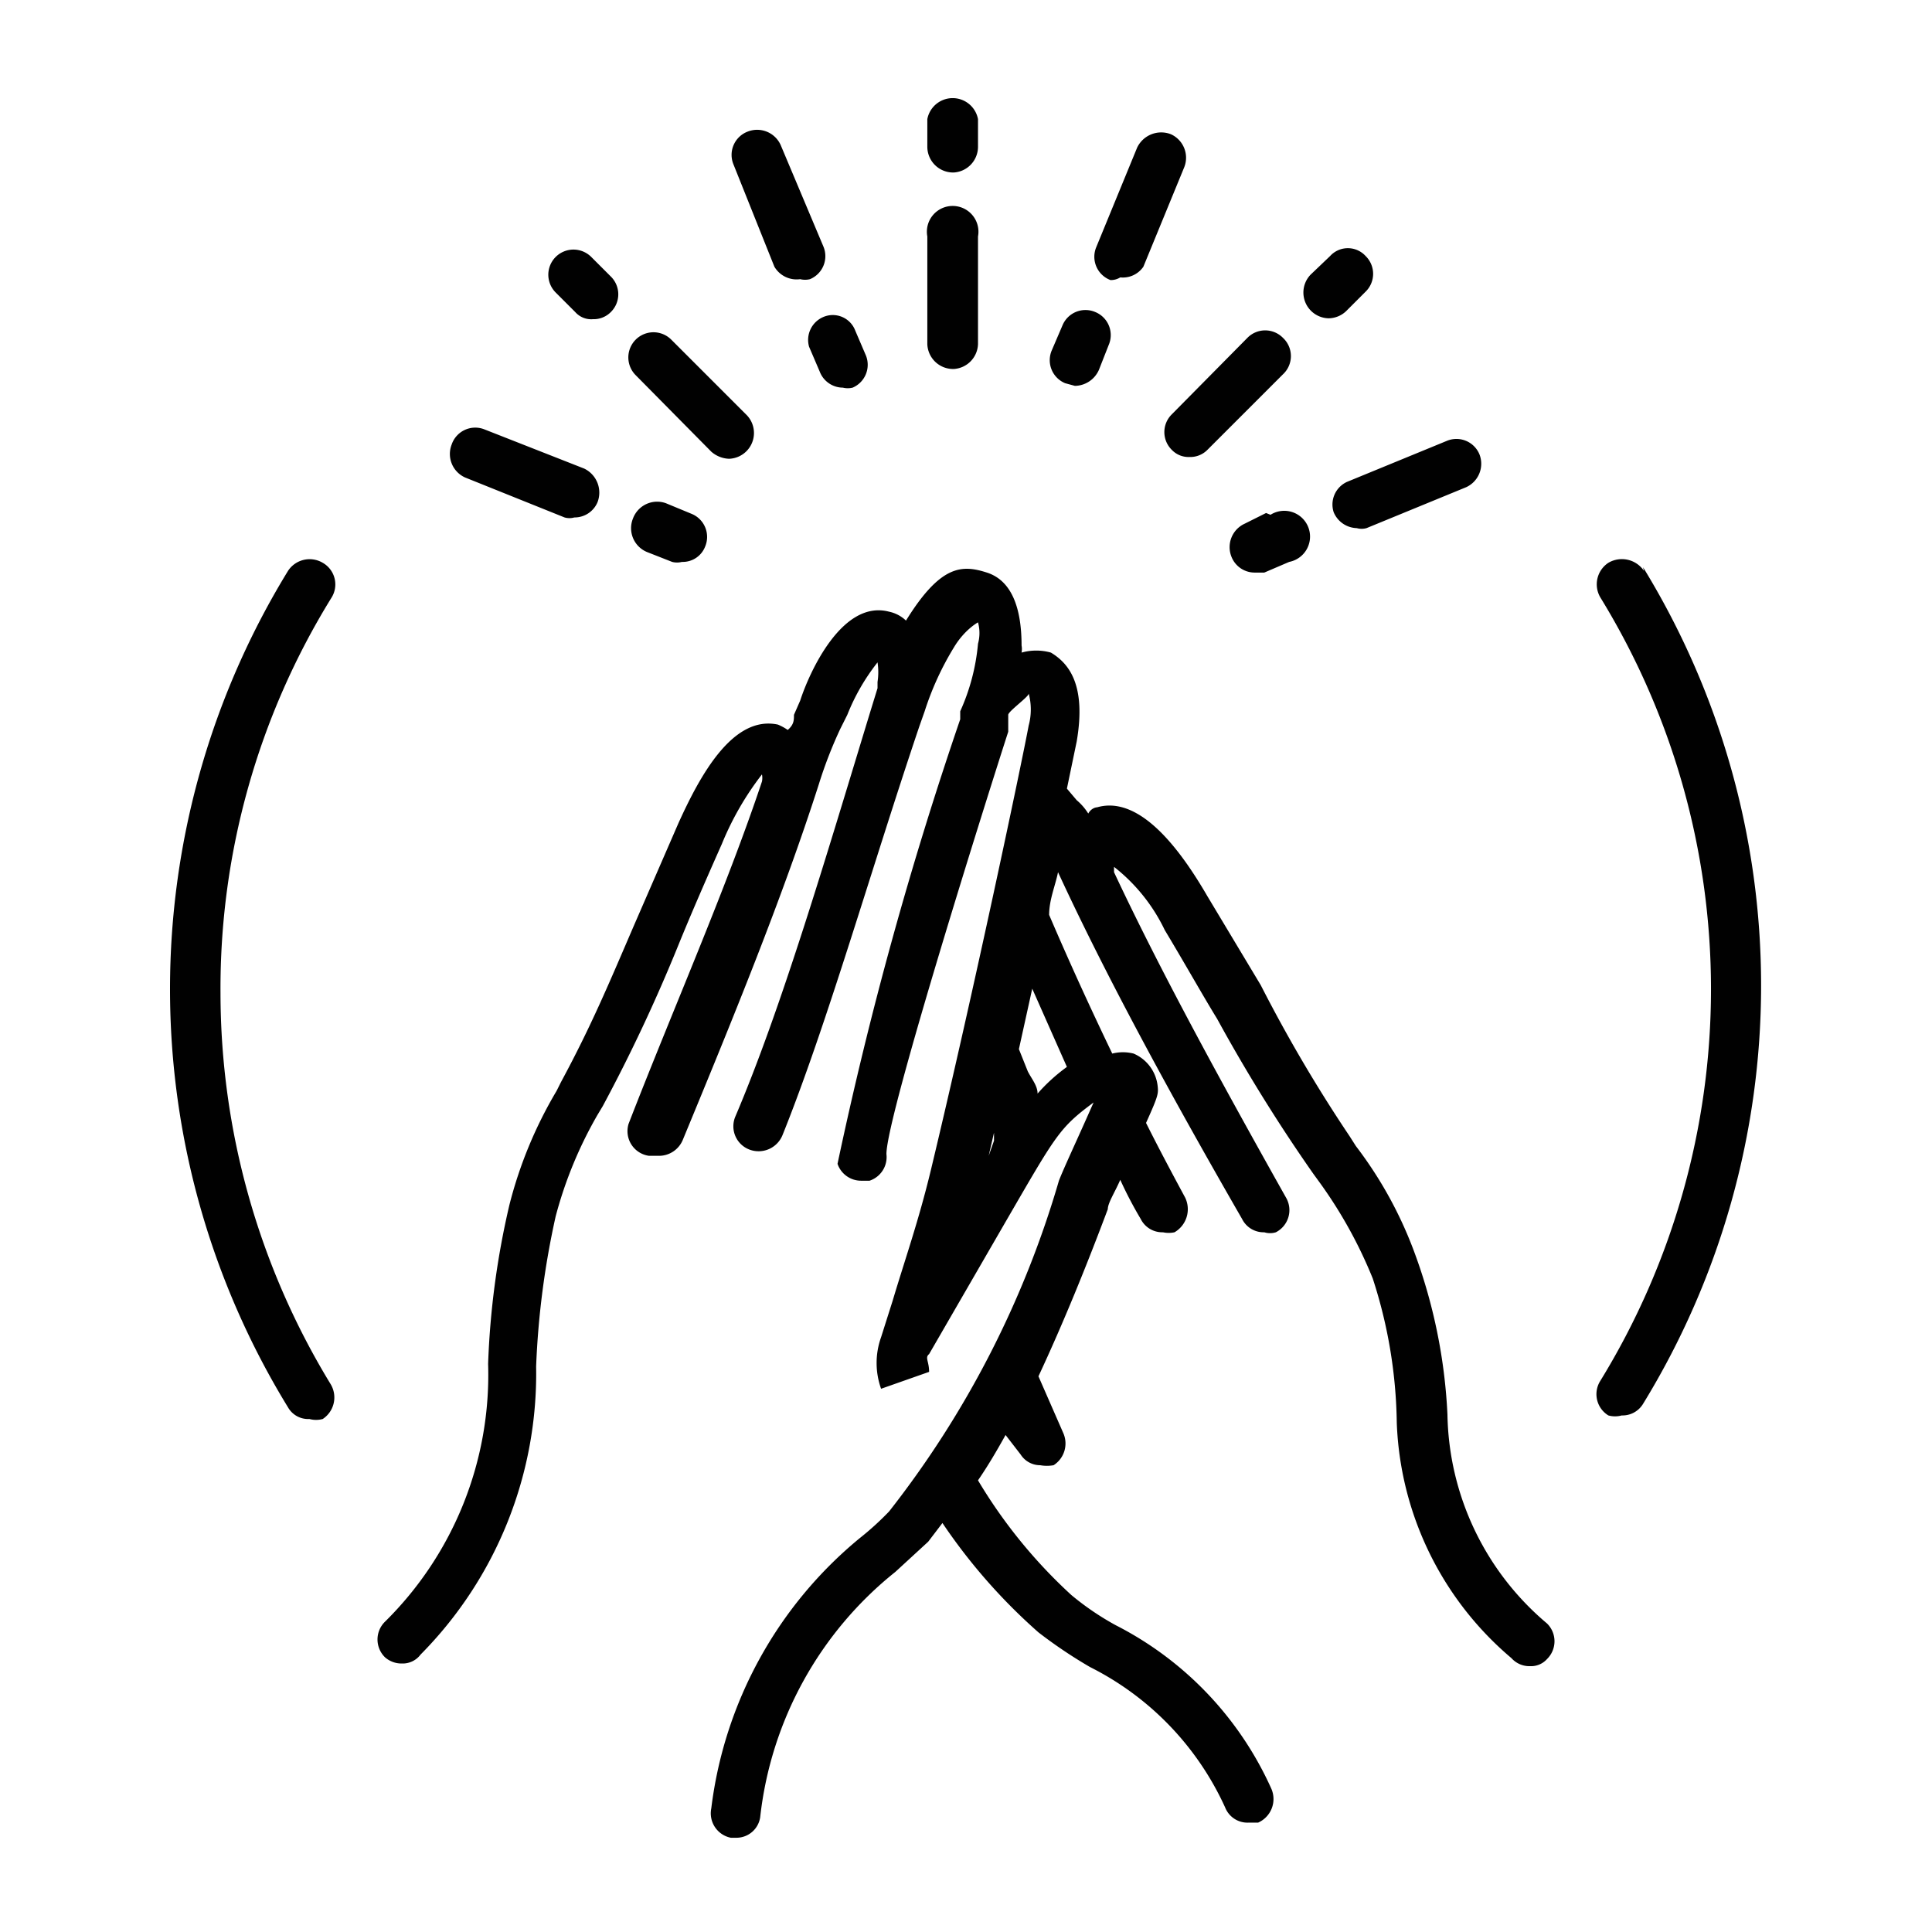 <svg xmlns="http://www.w3.org/2000/svg" viewBox="0 0 21.73 21.73"><defs><style>.cls-1{fill:#010101}.cls-2{fill:none}</style></defs><title>press-focus-small</title><g id="Layer_2" data-name="Layer 2"><g id="Layer_2-2" data-name="Layer 2"><path class="cls-1" d="M16.28 15.91a6.07 6.07 0 00-.37-1.82 4.58 4.58 0 00-.66-1.2l-.07-.11a16.53 16.53 0 01-1-1.7l-.6-1c-.29-.5-.75-1.14-1.24-1 0 0-.06 0-.1.07a.64.64 0 00-.13-.15L12 8.87l.11-.53c.11-.64-.09-.88-.29-1a.61.61 0 00-.33 0 .22.22 0 000-.08c0-.42-.11-.73-.39-.82s-.52-.09-.91.54a.39.39 0 00-.19-.1c-.53-.14-.9.69-1 1l-.07.16c0 .06 0 .11-.07.17a.6.6 0 00-.11-.06c-.51-.11-.88.58-1.12 1.11l-.5 1.15c-.28.65-.48 1.13-.82 1.76l-.05.1a4.83 4.83 0 00-.53 1.28 9.23 9.23 0 00-.24 1.79 3.9 3.9 0 01-1.16 2.9.28.28 0 000 .4.28.28 0 00.19.07.25.25 0 00.21-.1 4.49 4.49 0 001.3-3.24 9.44 9.44 0 01.22-1.69 4.67 4.67 0 01.47-1.14l.06-.1a18.56 18.56 0 00.85-1.81c.13-.32.29-.69.49-1.14a3.33 3.33 0 01.45-.78.2.2 0 010 .08c-.4 1.2-1 2.56-1.5 3.85a.28.28 0 00.23.36h.11a.29.29 0 00.27-.18c.55-1.33 1.12-2.72 1.53-4a4.9 4.9 0 01.24-.62l.08-.16a2.35 2.35 0 01.34-.59.73.73 0 010 .22v.07L9.79 8c-.5 1.64-1 3.34-1.52 4.56a.28.28 0 00.16.37.29.29 0 00.37-.16c.5-1.24 1-3 1.54-4.6L10.4 8a3.3 3.3 0 01.33-.72c.12-.2.27-.28.27-.28a.45.45 0 010 .24 2.35 2.35 0 01-.2.76v.09a42.72 42.72 0 00-1.38 5 .28.28 0 00.27.19h.09a.28.28 0 00.19-.3c0-.43 1.15-4.07 1.37-4.75v-.08-.11c0-.04.24-.21.23-.24a.69.69 0 010 .36c-.08.43-.62 3-1.1 5-.14.58-.29 1-.43 1.47l-.13.41a.86.86 0 000 .58l.54-.19c0-.12-.05-.16 0-.2l.85-1.47c.58-1 .61-1.07 1-1.36l-.08.18c-.12.27-.26.57-.31.7A11 11 0 0110 17a3.28 3.28 0 01-.33.3A4.67 4.67 0 008 20.34a.28.28 0 00.22.33h.06a.27.27 0 00.27-.23 4.11 4.11 0 011.52-2.76l.37-.34.16-.21a6.4 6.4 0 001.08 1.23 5.32 5.32 0 00.58.39 3.29 3.29 0 011.52 1.58.27.27 0 00.26.17h.11a.29.29 0 00.15-.38 3.82 3.82 0 00-1.75-1.84 3.09 3.09 0 01-.5-.34A5.72 5.72 0 0111 16.65c.11-.16.21-.33.31-.51l.17.22a.26.26 0 00.22.12.42.42 0 00.15 0 .29.29 0 00.11-.36l-.28-.64c.28-.6.54-1.24.78-1.88 0-.07.08-.19.14-.33a4.53 4.53 0 00.23.44.27.27 0 00.25.15.31.31 0 00.13 0 .3.3 0 00.12-.39c-.14-.26-.29-.54-.44-.84.14-.31.14-.33.13-.42a.45.45 0 00-.27-.36.49.49 0 00-.24 0c-.24-.5-.47-1-.71-1.56 0-.17.07-.33.1-.48l.07.15c.54 1.15 1.24 2.43 2 3.75a.27.27 0 00.25.15.22.22 0 00.13 0 .28.28 0 00.12-.38c-.73-1.3-1.42-2.56-1.94-3.67v-.06a2 2 0 01.57.71c.24.4.43.74.59 1a18.58 18.58 0 001.08 1.74l.08.11a5.11 5.11 0 01.59 1.07 5.45 5.45 0 01.27 1.62A3.64 3.64 0 0017 18.65a.27.27 0 00.21.09.24.24 0 00.19-.08.28.28 0 000-.4 3.14 3.14 0 01-1.12-2.35zM11.12 13l.06-.26v.09zm.88-1a2 2 0 00-.33.3c0-.09-.07-.17-.11-.25l-.1-.25.15-.68zM6.35 5.82a.2.2 0 00.11 0 .28.28 0 00.26-.17.3.3 0 00-.15-.38l-1.12-.44a.28.28 0 00-.37.17.29.29 0 00.15.37zM7.12 5.83a.29.29 0 00.16.38l.28.11a.22.22 0 00.11 0 .27.27 0 00.26-.17.28.28 0 00-.15-.37l-.29-.12a.29.29 0 00-.37.17zM8 5.08a.32.32 0 00.2.08.29.29 0 00.2-.49l-.85-.85a.28.28 0 10-.4.4zM6.47 3.51a.24.24 0 00.2.08.27.27 0 00.2-.08.28.28 0 000-.4l-.22-.22a.28.28 0 10-.4.4zM9 3.14a.23.23 0 00.11 0 .28.28 0 00.15-.37l-.48-1.14a.29.29 0 00-.37-.15.28.28 0 00-.16.37L8.71 3a.29.29 0 00.29.14zM9.1 3.9l.12.28a.28.28 0 00.26.18.23.23 0 00.11 0A.28.28 0 009.74 4l-.12-.28a.27.27 0 00-.37-.15.28.28 0 00-.15.33zM10.73 4.15a.29.29 0 00.27-.28V2.66a.29.29 0 10-.57 0v1.21a.29.29 0 00.3.28zM10.73 1.94a.29.29 0 00.27-.29v-.31a.29.29 0 00-.57 0v.31a.29.29 0 00.3.29zM12.6 3.12a.28.28 0 00.26-.12l.46-1.12a.29.29 0 00-.15-.37.3.3 0 00-.38.15l-.46 1.12a.28.28 0 00.16.37.2.2 0 00.11-.03zM12.09 4.34a.3.3 0 00.27-.18l.11-.28a.28.28 0 00-.15-.37.28.28 0 00-.37.15l-.12.28a.28.28 0 00.15.37zM13.18 5.06a.26.26 0 00.2.08.27.27 0 00.2-.08l.85-.85a.28.28 0 000-.41.28.28 0 00-.4 0l-.85.86a.28.28 0 000 .4zM14.94 3.58a.29.29 0 00.21-.09l.21-.21a.28.28 0 000-.4.27.27 0 00-.4 0l-.22.21a.29.29 0 00.2.49zM15 5.76a.29.29 0 00.26.18.2.2 0 00.11 0l1.12-.46a.29.29 0 00.15-.37.28.28 0 00-.37-.15l-1.12.46a.28.28 0 00-.15.34zM14.24 5.77l-.24.12a.29.29 0 00-.15.37.28.28 0 00.26.18h.11l.28-.12a.29.29 0 10-.21-.53zM3.63 6.33a.29.29 0 00-.39.09 9 9 0 000 9.41.26.26 0 00.24.13.28.28 0 00.15 0 .29.29 0 00.09-.39 8.46 8.46 0 01-1.24-4.4 8.36 8.36 0 011.25-4.45.28.28 0 00-.1-.39zM18.49 6.42a.3.3 0 00-.4-.09.29.29 0 00-.09.39 8.42 8.42 0 010 8.81.28.28 0 00.09.39.28.28 0 00.15 0 .27.27 0 00.24-.13 9 9 0 000-9.41z"/><path class="cls-2" d="M0 0h21.73v21.73H0z"/></g></g></svg>